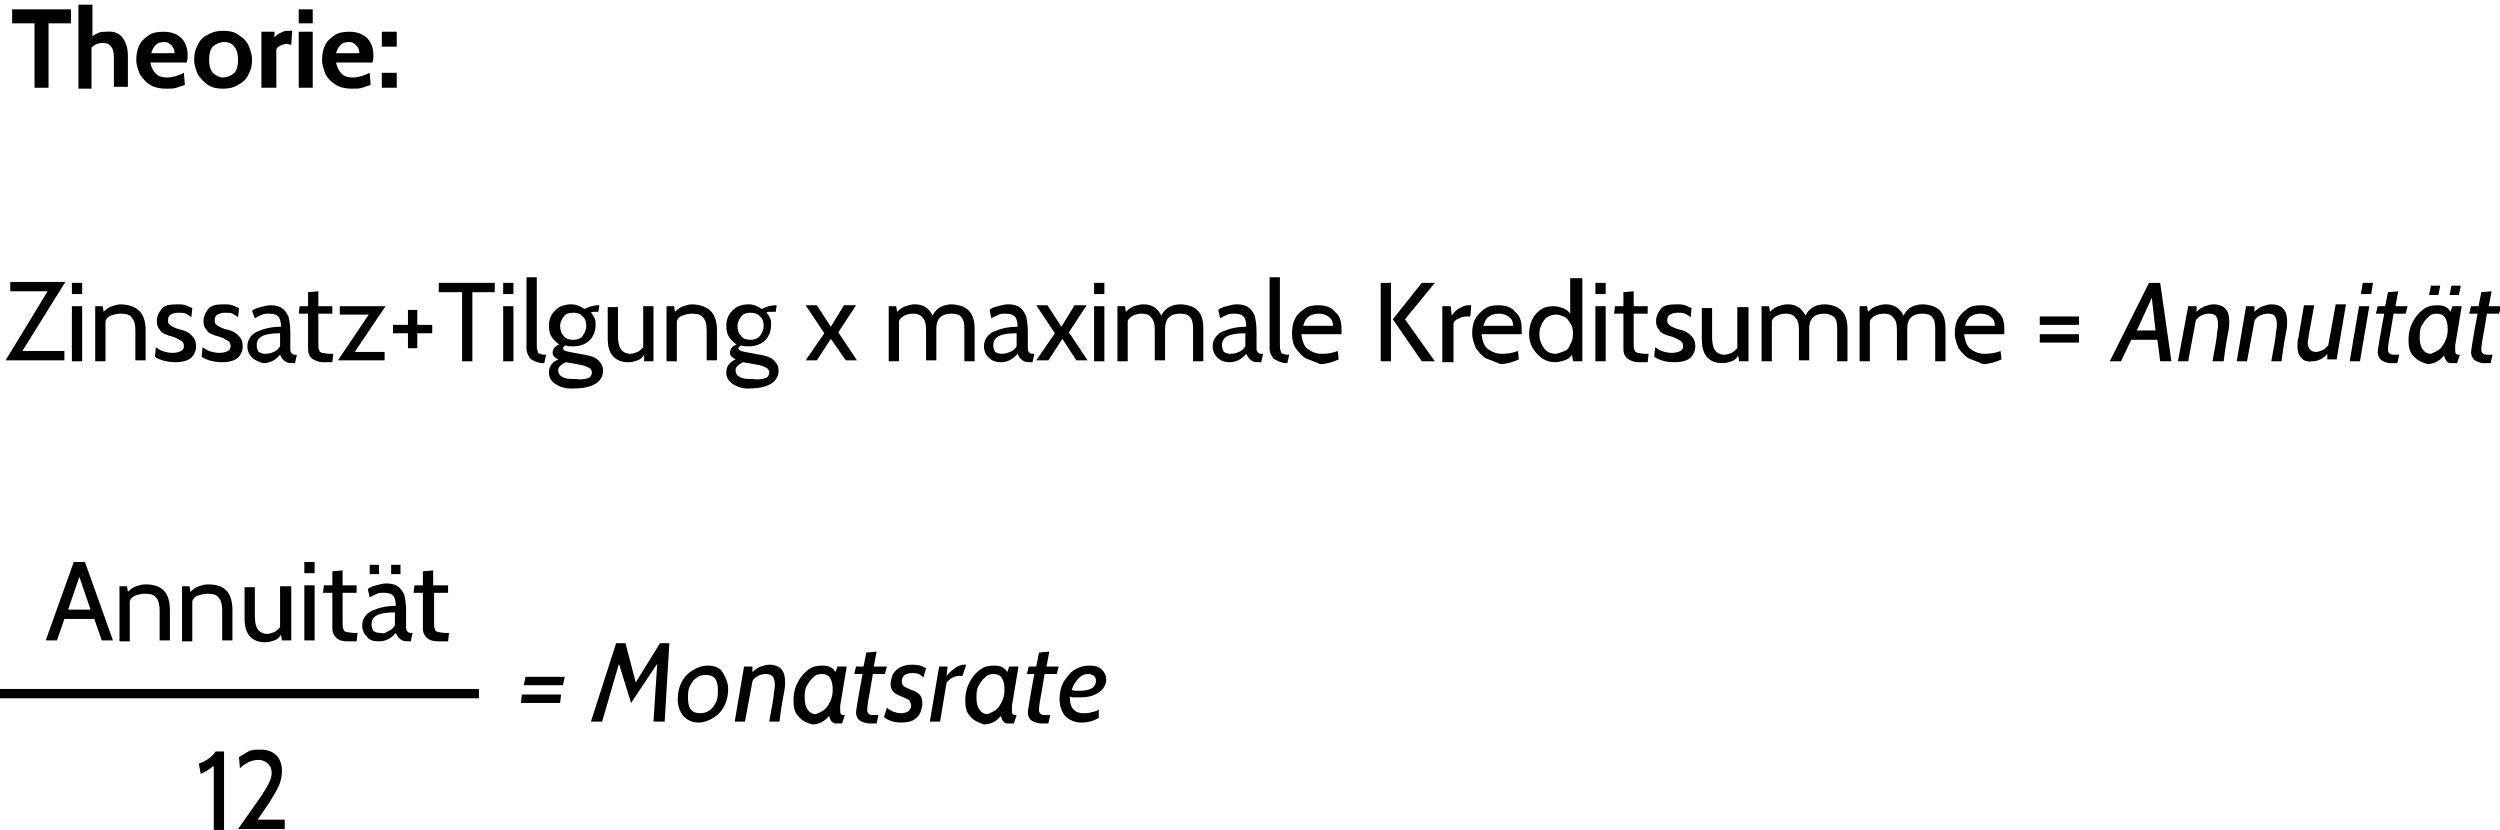 <?xml version="1.0" encoding="utf-8"?>
<!-- Generator: Adobe Illustrator 23.0.2, SVG Export Plug-In . SVG Version: 6.00 Build 0)  -->
<svg version="1.1" id="Ebene_1" xmlns="http://www.w3.org/2000/svg" xmlns:xlink="http://www.w3.org/1999/xlink" x="0px" y="0px"
	 viewBox="0 0 267.8 88.9" style="enable-background:new 0 0 267.8 88.9;" xml:space="preserve">
<style type="text/css">
	.st0{enable-background:new    ;}
	.st1{fill:none;stroke:#000000;stroke-miterlimit:10;}
</style>
<g class="st0">
	<path d="M2.4,37.6h4.5v1H0.6l4.5-7.4h-4v-1H7L2.4,37.6z"/>
	<path d="M7.7,30.3h1.1v1.2H7.7V30.3z M7.7,32.8h1.1v5.9H7.7V32.8z"/>
	<path d="M15.6,35.4v3.2h-1.1v-3.2c0-0.6-0.1-1.1-0.4-1.4c-0.2-0.3-0.6-0.4-1.2-0.4c-0.4,0-0.7,0.1-1,0.2s-0.5,0.3-0.6,0.6v4.3h-1.1
		v-5.9h0.8l0.1,0.6c0.3-0.3,0.6-0.5,0.9-0.6c0.3-0.1,0.6-0.2,1-0.2C14.8,32.7,15.6,33.6,15.6,35.4z"/>
	<path d="M17.4,38.6c-0.3-0.1-0.6-0.2-0.8-0.4l0.1-1c0.2,0.1,0.4,0.3,0.7,0.4s0.7,0.2,1.1,0.2c0.4,0,0.7-0.1,0.9-0.2
		c0.2-0.1,0.3-0.3,0.3-0.5c0-0.3-0.1-0.5-0.3-0.6c-0.2-0.1-0.5-0.3-0.8-0.4c-0.4-0.1-0.7-0.2-0.9-0.3c-0.3-0.1-0.5-0.3-0.6-0.5
		c-0.2-0.2-0.3-0.5-0.3-0.9c0-0.5,0.2-0.9,0.5-1.3s0.9-0.5,1.7-0.5c0.3,0,0.6,0,0.9,0.1c0.2,0.1,0.5,0.2,0.7,0.3l-0.1,1
		c-0.2-0.2-0.4-0.3-0.6-0.4s-0.5-0.1-0.8-0.1c-0.4,0-0.6,0.1-0.8,0.2c-0.2,0.1-0.3,0.3-0.3,0.6c0,0.2,0,0.3,0.1,0.4
		c0.1,0.1,0.2,0.2,0.4,0.3s0.4,0.2,0.8,0.3c0.5,0.1,0.9,0.3,1.2,0.6s0.5,0.6,0.5,1.2c0,0.5-0.2,0.9-0.5,1.2
		c-0.3,0.3-0.9,0.5-1.7,0.5C18.2,38.8,17.8,38.7,17.4,38.6z"/>
	<path d="M22.4,38.6c-0.3-0.1-0.6-0.2-0.8-0.4l0.1-1c0.2,0.1,0.4,0.3,0.7,0.4s0.7,0.2,1.1,0.2c0.4,0,0.7-0.1,0.9-0.2
		c0.2-0.1,0.3-0.3,0.3-0.5c0-0.3-0.1-0.5-0.3-0.6c-0.2-0.1-0.5-0.3-0.8-0.4c-0.4-0.1-0.7-0.2-0.9-0.3c-0.3-0.1-0.5-0.3-0.6-0.5
		c-0.2-0.2-0.3-0.5-0.3-0.9c0-0.5,0.2-0.9,0.5-1.3s0.9-0.5,1.7-0.5c0.3,0,0.6,0,0.9,0.1c0.2,0.1,0.5,0.2,0.7,0.3l-0.1,1
		c-0.2-0.2-0.4-0.3-0.6-0.4s-0.5-0.1-0.8-0.1c-0.4,0-0.6,0.1-0.8,0.2c-0.2,0.1-0.3,0.3-0.3,0.6c0,0.2,0,0.3,0.1,0.4
		c0.1,0.1,0.2,0.2,0.4,0.3s0.4,0.2,0.8,0.3c0.5,0.1,0.9,0.3,1.2,0.6s0.5,0.6,0.5,1.2c0,0.5-0.2,0.9-0.5,1.2
		c-0.3,0.3-0.9,0.5-1.7,0.5C23.2,38.8,22.8,38.7,22.4,38.6z"/>
	<path d="M27,38.3c-0.3-0.3-0.5-0.7-0.5-1.2c0-0.7,0.4-1.3,1.1-1.6c0.7-0.3,1.5-0.5,2.5-0.5c0-0.5-0.1-0.9-0.3-1.1
		c-0.2-0.2-0.5-0.3-1-0.3c-0.2,0-0.5,0-0.7,0.1s-0.5,0.2-0.8,0.4L27,33.3c0.2-0.2,0.5-0.3,0.9-0.4s0.7-0.2,1.1-0.2
		c0.5,0,0.9,0.1,1.2,0.3c0.3,0.2,0.5,0.5,0.7,0.9c0.1,0.4,0.2,1,0.2,1.7v1.2c0,0.3,0,0.6,0,0.7c0,0.2,0.1,0.3,0.2,0.4
		c0.1,0.1,0.2,0.1,0.4,0.1h0.1l-0.2,0.9h-0.1c-0.3,0-0.6,0-0.8-0.1c-0.2-0.1-0.3-0.2-0.4-0.3c-0.1-0.1-0.2-0.3-0.3-0.5
		c-0.5,0.6-1.1,0.9-1.8,0.9C27.8,38.8,27.3,38.6,27,38.3z M29.3,37.7c0.3-0.1,0.5-0.3,0.7-0.6v-1.4c-0.9,0-1.5,0.1-1.9,0.3
		c-0.4,0.2-0.6,0.5-0.6,1c0,0.3,0.1,0.5,0.2,0.7c0.2,0.1,0.4,0.2,0.7,0.2C28.8,37.9,29.1,37.8,29.3,37.7z"/>
	<path d="M33.4,38.4c-0.3-0.3-0.4-0.6-0.4-1v-3.8h-1l0.1-0.8h0.9v-1.5l1.1-0.1v1.6h1.5v0.8h-1.5v3.1c0,0.4,0,0.7,0.1,0.8
		c0,0.2,0.1,0.2,0.3,0.3c0.2,0,0.4,0.1,0.9,0.1h0.3l-0.1,0.9h-1C34.1,38.8,33.7,38.6,33.4,38.4z"/>
	<path d="M38,37.7h3.2v0.9h-5l3.3-4.9h-3.1v-0.9h4.9L38,37.7z"/>
	<path d="M43.7,35.7h-1.6v-0.9h1.6v-1.6h1v1.6h1.6v0.9h-1.6v1.6h-1V35.7z"/>
	<path d="M49.5,31.3H47v-1h6v1h-2.4v7.4h-1.1V31.3z"/>
	<path d="M53.9,30.3h1.1v1.2h-1.1V30.3z M53.9,32.8h1.1v5.9h-1.1V32.8z"/>
	<path d="M56.8,38.4c-0.2-0.3-0.4-0.6-0.4-1v-7.7h1.1v7.1c0,0.4,0,0.6,0.1,0.8c0,0.2,0.1,0.3,0.3,0.3c0.1,0.1,0.3,0.1,0.6,0.1
		l-0.2,0.9h-0.3C57.4,38.8,57,38.6,56.8,38.4z"/>
	<path d="M59.6,41.2c-0.5-0.3-0.8-0.7-0.8-1.3c0-0.6,0.3-1.1,1-1.4c-0.4-0.2-0.6-0.4-0.6-0.7c0-0.4,0.2-0.7,0.7-0.9
		c-0.3-0.2-0.6-0.5-0.8-0.8c-0.2-0.3-0.3-0.7-0.3-1.2s0.1-0.8,0.3-1.2c0.2-0.3,0.5-0.6,0.8-0.8c0.4-0.2,0.8-0.3,1.3-0.3
		c0.5,0,1,0.2,1.4,0.5c0.4-0.2,0.9-0.4,1.5-0.4h0.1l-0.1,0.7H64c-0.1,0-0.2,0-0.3,0c-0.1,0-0.3,0-0.4,0.1c0.2,0.2,0.3,0.4,0.4,0.6
		c0.1,0.2,0.1,0.5,0.1,0.7c0,0.4-0.1,0.9-0.3,1.2c-0.2,0.4-0.5,0.6-0.8,0.8c-0.4,0.2-0.8,0.3-1.3,0.3c-0.3,0-0.6,0-0.8-0.1
		c-0.2,0.1-0.3,0.2-0.3,0.3c0,0.2,0.2,0.3,0.7,0.4l1.6,0.3c0.7,0.1,1.2,0.3,1.5,0.6c0.3,0.3,0.5,0.6,0.5,1.1c0,0.6-0.3,1.1-0.8,1.4
		c-0.5,0.3-1.2,0.5-2.1,0.5C60.8,41.7,60.1,41.5,59.6,41.2z M63,40.5c0.3-0.1,0.4-0.4,0.4-0.6c0-0.2-0.1-0.4-0.3-0.5
		c-0.2-0.1-0.4-0.2-0.8-0.3l-1.7-0.3c-0.2,0.1-0.4,0.2-0.6,0.4s-0.2,0.3-0.2,0.5c0,0.3,0.2,0.6,0.5,0.7c0.3,0.2,0.8,0.2,1.4,0.2
		C62.3,40.7,62.7,40.6,63,40.5z M62.4,36c0.2-0.3,0.4-0.6,0.4-1.1c0-0.4-0.1-0.8-0.4-1c-0.2-0.3-0.6-0.4-1-0.4c-0.4,0-0.8,0.1-1,0.4
		c-0.2,0.3-0.4,0.6-0.4,1c0,0.4,0.1,0.8,0.4,1.1c0.2,0.3,0.6,0.4,1,0.4C61.8,36.4,62.2,36.3,62.4,36z"/>
	<path d="M70,32.8v5.9h-1L69,38c-0.2,0.3-0.4,0.5-0.7,0.6c-0.3,0.1-0.6,0.2-1,0.2c-0.7,0-1.2-0.2-1.6-0.6c-0.4-0.4-0.6-1.1-0.6-1.9
		v-3.4h1.1v3.1c0,0.6,0.1,1.1,0.3,1.4c0.2,0.3,0.6,0.5,1,0.5c0.3,0,0.5-0.1,0.8-0.2c0.2-0.1,0.4-0.3,0.6-0.5v-4.4H70z"/>
	<path d="M76.8,35.4v3.2h-1.1v-3.2c0-0.6-0.1-1.1-0.4-1.4c-0.2-0.3-0.6-0.4-1.2-0.4c-0.4,0-0.7,0.1-1,0.2s-0.5,0.3-0.6,0.6v4.3h-1.1
		v-5.9h0.8l0.1,0.6c0.3-0.3,0.6-0.5,0.9-0.6c0.3-0.1,0.6-0.2,1-0.2C76,32.7,76.8,33.6,76.8,35.4z"/>
	<path d="M78.6,41.2c-0.5-0.3-0.8-0.7-0.8-1.3c0-0.6,0.3-1.1,1-1.4c-0.4-0.2-0.6-0.4-0.6-0.7c0-0.4,0.2-0.7,0.7-0.9
		c-0.3-0.2-0.6-0.5-0.8-0.8c-0.2-0.3-0.3-0.7-0.3-1.2s0.1-0.8,0.3-1.2c0.2-0.3,0.5-0.6,0.8-0.8c0.4-0.2,0.8-0.3,1.3-0.3
		c0.5,0,1,0.2,1.4,0.5c0.4-0.2,0.9-0.4,1.5-0.4h0.1l-0.1,0.7h-0.3c-0.1,0-0.2,0-0.3,0c-0.1,0-0.3,0-0.4,0.1c0.2,0.2,0.3,0.4,0.4,0.6
		c0.1,0.2,0.1,0.5,0.1,0.7c0,0.4-0.1,0.9-0.3,1.2c-0.2,0.4-0.5,0.6-0.8,0.8c-0.4,0.2-0.8,0.3-1.3,0.3c-0.3,0-0.6,0-0.8-0.1
		c-0.2,0.1-0.3,0.2-0.3,0.3c0,0.2,0.2,0.3,0.7,0.4l1.6,0.3c0.7,0.1,1.2,0.3,1.5,0.6c0.3,0.3,0.5,0.6,0.5,1.1c0,0.6-0.3,1.1-0.8,1.4
		c-0.5,0.3-1.2,0.5-2.1,0.5C79.8,41.7,79.1,41.5,78.6,41.2z M82,40.5c0.3-0.1,0.4-0.4,0.4-0.6c0-0.2-0.1-0.4-0.3-0.5
		c-0.2-0.1-0.4-0.2-0.8-0.3l-1.7-0.3c-0.2,0.1-0.4,0.2-0.6,0.4s-0.2,0.3-0.2,0.5c0,0.3,0.2,0.6,0.5,0.7c0.3,0.2,0.8,0.2,1.4,0.2
		C81.2,40.7,81.7,40.6,82,40.5z M81.4,36c0.2-0.3,0.4-0.6,0.4-1.1c0-0.4-0.1-0.8-0.4-1c-0.2-0.3-0.6-0.4-1-0.4c-0.4,0-0.8,0.1-1,0.4
		c-0.2,0.3-0.4,0.6-0.4,1c0,0.4,0.1,0.8,0.4,1.1c0.2,0.3,0.6,0.4,1,0.4C80.8,36.4,81.1,36.3,81.4,36z"/>
	<path d="M88.3,35.7l-2-3h1.2l1.5,2.3l1.4-2.3h1.3l-1.9,2.9l2,3h-1.2L89,36.3l-1.5,2.3h-1.2L88.3,35.7z"/>
	<path d="M104.4,35.2v3.5h-1.1v-3.5c0-0.6-0.1-1-0.3-1.2c-0.2-0.3-0.6-0.4-1.1-0.4c-1,0-1.6,0.5-1.6,1.6v3.4h-1.1v-3.2
		c0-0.7-0.1-1.1-0.4-1.4c-0.2-0.3-0.6-0.4-1-0.4c-0.4,0-0.7,0.1-0.9,0.2s-0.5,0.3-0.6,0.6v4.3h-1.1v-5.9h0.8l0.1,0.6
		c0.3-0.3,0.6-0.5,0.9-0.6c0.3-0.1,0.6-0.2,1-0.2c0.9,0,1.5,0.4,1.9,1.2c0.4-0.8,1.1-1.2,2.1-1.2C103.6,32.7,104.4,33.5,104.4,35.2z
		"/>
	<path d="M105.9,38.3c-0.3-0.3-0.5-0.7-0.5-1.2c0-0.7,0.4-1.3,1.1-1.6c0.7-0.3,1.5-0.5,2.5-0.5c0-0.5-0.1-0.9-0.3-1.1
		c-0.2-0.2-0.5-0.3-1-0.3c-0.2,0-0.5,0-0.7,0.1s-0.5,0.2-0.8,0.4l-0.2-0.9c0.2-0.2,0.5-0.3,0.9-0.4s0.7-0.2,1.1-0.2
		c0.5,0,0.9,0.1,1.2,0.3c0.3,0.2,0.5,0.5,0.7,0.9c0.1,0.4,0.2,1,0.2,1.7v1.2c0,0.3,0,0.6,0,0.7c0,0.2,0.1,0.3,0.2,0.4
		c0.1,0.1,0.2,0.1,0.4,0.1h0.1l-0.2,0.9h-0.1c-0.3,0-0.6,0-0.8-0.1c-0.2-0.1-0.3-0.2-0.4-0.3c-0.1-0.1-0.2-0.3-0.3-0.5
		c-0.5,0.6-1.1,0.9-1.8,0.9C106.6,38.8,106.2,38.6,105.9,38.3z M108.2,37.7c0.3-0.1,0.5-0.3,0.7-0.6v-1.4c-0.9,0-1.5,0.1-1.9,0.3
		c-0.4,0.2-0.6,0.5-0.6,1c0,0.3,0.1,0.5,0.2,0.7c0.2,0.1,0.4,0.2,0.7,0.2C107.7,37.9,107.9,37.8,108.2,37.7z"/>
	<path d="M113,35.7l-2-3h1.2l1.5,2.3l1.4-2.3h1.3l-1.9,2.9l2,3h-1.2l-1.5-2.3l-1.5,2.3H111L113,35.7z"/>
	<path d="M117.2,30.3h1.1v1.2h-1.1V30.3z M117.2,32.8h1.1v5.9h-1.1V32.8z"/>
	<path d="M128.9,35.2v3.5h-1.1v-3.5c0-0.6-0.1-1-0.3-1.2c-0.2-0.3-0.6-0.4-1.1-0.4c-1,0-1.6,0.5-1.6,1.6v3.4h-1.1v-3.2
		c0-0.7-0.1-1.1-0.4-1.4c-0.2-0.3-0.6-0.4-1-0.4c-0.4,0-0.7,0.1-0.9,0.2s-0.5,0.3-0.6,0.6v4.3h-1.1v-5.9h0.8l0.1,0.6
		c0.3-0.3,0.6-0.5,0.9-0.6c0.3-0.1,0.6-0.2,1-0.2c0.9,0,1.5,0.4,1.9,1.2c0.4-0.8,1.1-1.2,2.1-1.2C128.2,32.7,128.9,33.5,128.9,35.2z
		"/>
	<path d="M130.4,38.3c-0.3-0.3-0.5-0.7-0.5-1.2c0-0.7,0.4-1.3,1.1-1.6c0.7-0.3,1.5-0.5,2.5-0.5c0-0.5-0.1-0.9-0.3-1.1
		c-0.2-0.2-0.5-0.3-1-0.3c-0.2,0-0.5,0-0.7,0.1s-0.5,0.2-0.8,0.4l-0.2-0.9c0.2-0.2,0.5-0.3,0.9-0.4s0.7-0.2,1.1-0.2
		c0.5,0,0.9,0.1,1.2,0.3c0.3,0.2,0.5,0.5,0.7,0.9c0.1,0.4,0.2,1,0.2,1.7v1.2c0,0.3,0,0.6,0,0.7c0,0.2,0.1,0.3,0.2,0.4
		c0.1,0.1,0.2,0.1,0.4,0.1h0.1l-0.2,0.9H135c-0.3,0-0.6,0-0.8-0.1c-0.2-0.1-0.3-0.2-0.4-0.3c-0.1-0.1-0.2-0.3-0.3-0.5
		c-0.5,0.6-1.1,0.9-1.8,0.9C131.1,38.8,130.7,38.6,130.4,38.3z M132.7,37.7c0.3-0.1,0.5-0.3,0.7-0.6v-1.4c-0.9,0-1.5,0.1-1.9,0.3
		c-0.4,0.2-0.6,0.5-0.6,1c0,0.3,0.1,0.5,0.2,0.7c0.2,0.1,0.4,0.2,0.7,0.2C132.2,37.9,132.5,37.8,132.7,37.7z"/>
	<path d="M136.4,38.4c-0.2-0.3-0.4-0.6-0.4-1v-7.7h1.1v7.1c0,0.4,0,0.6,0.1,0.8c0,0.2,0.1,0.3,0.3,0.3c0.1,0.1,0.3,0.1,0.6,0.1
		l-0.2,0.9h-0.3C137.1,38.8,136.7,38.6,136.4,38.4z"/>
	<path d="M139.9,38.4c-0.5-0.3-0.8-0.7-1.1-1.1s-0.4-1-0.4-1.6c0-0.6,0.1-1.1,0.3-1.5c0.2-0.5,0.6-0.8,1-1.1
		c0.4-0.3,0.9-0.4,1.5-0.4c0.8,0,1.4,0.2,1.8,0.7c0.5,0.4,0.7,1,0.7,1.8c0,0.2,0,0.4,0,0.6h-4.3c0.1,0.8,0.3,1.3,0.7,1.6
		c0.4,0.3,0.9,0.5,1.5,0.5s1.2-0.1,1.7-0.3l0.1,0.9c-0.7,0.3-1.3,0.5-2,0.5C141,38.8,140.4,38.6,139.9,38.4z M142.8,35
		c0-0.4-0.1-0.8-0.4-1c-0.2-0.2-0.6-0.4-1.1-0.4c-0.5,0-0.8,0.1-1.1,0.3c-0.3,0.2-0.5,0.6-0.6,1H142.8z"/>
	<path d="M147.9,30.3h1.1v8.4h-1.1V30.3z M149.2,34.2l3.1-3.9h1.4l-3.2,3.9l3.2,4.5h-1.4L149.2,34.2z"/>
	<path d="M154.5,32.8h0.9l0.1,1c0.3-0.4,0.6-0.7,0.9-0.8c0.3-0.2,0.6-0.3,0.9-0.3c0.1,0,0.2,0,0.3,0l-0.1,1.2c-0.1,0-0.2,0-0.4,0
		c-0.3,0-0.6,0.1-0.8,0.2c-0.3,0.1-0.5,0.3-0.6,0.5v4.2h-1.2V32.8z"/>
	<path d="M159.2,38.4c-0.5-0.3-0.8-0.7-1.1-1.1c-0.2-0.5-0.4-1-0.4-1.6c0-0.6,0.1-1.1,0.3-1.5s0.6-0.8,1-1.1
		c0.4-0.3,0.9-0.4,1.5-0.4c0.8,0,1.4,0.2,1.8,0.7c0.5,0.4,0.7,1,0.7,1.8c0,0.2,0,0.4,0,0.6h-4.3c0.1,0.8,0.3,1.3,0.7,1.6
		c0.4,0.3,0.9,0.5,1.5,0.5c0.6,0,1.2-0.1,1.7-0.3l0.1,0.9c-0.7,0.3-1.3,0.5-2,0.5C160.3,38.8,159.7,38.6,159.2,38.4z M162.1,35
		c0-0.4-0.1-0.8-0.4-1c-0.2-0.2-0.6-0.4-1.1-0.4c-0.5,0-0.8,0.1-1.1,0.3c-0.3,0.2-0.5,0.6-0.6,1H162.1z"/>
	<path d="M169.5,29.7v9h-1l-0.1-0.7c-0.2,0.3-0.5,0.5-0.8,0.6c-0.3,0.1-0.7,0.2-1,0.2c-0.5,0-0.9-0.1-1.4-0.4
		c-0.4-0.3-0.7-0.6-1-1.1s-0.4-1-0.4-1.5c0-0.5,0.1-1.1,0.3-1.5c0.2-0.5,0.5-0.8,0.9-1.1s0.9-0.4,1.4-0.4c0.4,0,0.7,0.1,1,0.2
		s0.6,0.3,0.8,0.6v-3.8H169.5z M167.6,37.6c0.3-0.1,0.5-0.4,0.6-0.7c0.2-0.3,0.3-0.7,0.3-1.2c0-0.4-0.1-0.8-0.3-1.1
		c-0.2-0.3-0.4-0.6-0.7-0.7s-0.5-0.2-0.8-0.2c-0.5,0-1,0.2-1.3,0.6c-0.3,0.4-0.5,0.9-0.5,1.5c0,0.6,0.2,1.1,0.5,1.5
		c0.3,0.4,0.7,0.6,1.3,0.6C167.1,37.8,167.3,37.7,167.6,37.6z"/>
	<path d="M170.9,30.3h1.1v1.2h-1.1V30.3z M170.9,32.8h1.1v5.9h-1.1V32.8z"/>
	<path d="M174.3,38.4c-0.3-0.3-0.4-0.6-0.4-1v-3.8h-1l0.1-0.8h0.9v-1.5l1.1-0.1v1.6h1.5v0.8H175v3.1c0,0.4,0,0.7,0.1,0.8
		c0,0.2,0.2,0.2,0.3,0.3c0.2,0,0.4,0.1,0.9,0.1h0.3l-0.1,0.9h-1C175,38.8,174.6,38.6,174.3,38.4z"/>
	<path d="M178,38.6c-0.3-0.1-0.6-0.2-0.8-0.4l0.1-1c0.2,0.1,0.4,0.3,0.7,0.4s0.7,0.2,1.1,0.2c0.4,0,0.7-0.1,0.9-0.2
		c0.2-0.1,0.3-0.3,0.3-0.5c0-0.3-0.1-0.5-0.3-0.6c-0.2-0.1-0.5-0.3-0.8-0.4c-0.4-0.1-0.7-0.2-0.9-0.3c-0.3-0.1-0.5-0.3-0.6-0.5
		c-0.2-0.2-0.3-0.5-0.3-0.9c0-0.5,0.2-0.9,0.5-1.3s0.9-0.5,1.7-0.5c0.3,0,0.6,0,0.9,0.1c0.2,0.1,0.5,0.2,0.7,0.3l-0.1,1
		c-0.2-0.2-0.4-0.3-0.6-0.4s-0.5-0.1-0.8-0.1c-0.4,0-0.6,0.1-0.8,0.2c-0.2,0.1-0.3,0.3-0.3,0.6c0,0.2,0,0.3,0.1,0.4
		c0.1,0.1,0.2,0.2,0.4,0.3s0.4,0.2,0.8,0.3c0.5,0.1,0.9,0.3,1.2,0.6s0.5,0.6,0.5,1.2c0,0.5-0.2,0.9-0.5,1.2
		c-0.3,0.3-0.9,0.5-1.7,0.5C178.7,38.8,178.3,38.7,178,38.6z"/>
	<path d="M187.3,32.8v5.9h-1l-0.1-0.6c-0.2,0.3-0.4,0.5-0.7,0.6c-0.3,0.1-0.6,0.2-1,0.2c-0.7,0-1.2-0.2-1.6-0.6
		c-0.4-0.4-0.6-1.1-0.6-1.9v-3.4h1.1v3.1c0,0.6,0.1,1.1,0.3,1.4c0.2,0.3,0.6,0.5,1,0.5c0.3,0,0.5-0.1,0.8-0.2
		c0.2-0.1,0.4-0.3,0.6-0.5v-4.4H187.3z"/>
	<path d="M197.9,35.2v3.5h-1.1v-3.5c0-0.6-0.1-1-0.3-1.2s-0.6-0.4-1.1-0.4c-1,0-1.6,0.5-1.6,1.6v3.4h-1.1v-3.2
		c0-0.7-0.1-1.1-0.4-1.4c-0.2-0.3-0.6-0.4-1-0.4c-0.4,0-0.7,0.1-0.9,0.2c-0.3,0.1-0.5,0.3-0.6,0.6v4.3h-1.1v-5.9h0.8l0.1,0.6
		c0.3-0.3,0.6-0.5,0.9-0.6c0.3-0.1,0.6-0.2,1-0.2c0.9,0,1.5,0.4,1.9,1.2c0.4-0.8,1.1-1.2,2.1-1.2C197.1,32.7,197.9,33.5,197.9,35.2z
		"/>
	<path d="M208.4,35.2v3.5h-1.1v-3.5c0-0.6-0.1-1-0.3-1.2c-0.2-0.3-0.6-0.4-1.1-0.4c-1,0-1.6,0.5-1.6,1.6v3.4h-1.1v-3.2
		c0-0.7-0.1-1.1-0.4-1.4c-0.2-0.3-0.6-0.4-1-0.4c-0.4,0-0.7,0.1-0.9,0.2s-0.5,0.3-0.6,0.6v4.3h-1.1v-5.9h0.8l0.1,0.6
		c0.3-0.3,0.6-0.5,0.9-0.6c0.3-0.1,0.6-0.2,1-0.2c0.9,0,1.5,0.4,1.9,1.2c0.4-0.8,1.1-1.2,2.1-1.2C207.7,32.7,208.4,33.5,208.4,35.2z
		"/>
	<path d="M210.9,38.4c-0.5-0.3-0.8-0.7-1.1-1.1c-0.2-0.5-0.4-1-0.4-1.6c0-0.6,0.1-1.1,0.3-1.5s0.6-0.8,1-1.1
		c0.4-0.3,0.9-0.4,1.5-0.4c0.8,0,1.4,0.2,1.8,0.7c0.5,0.4,0.7,1,0.7,1.8c0,0.2,0,0.4,0,0.6h-4.3c0.1,0.8,0.3,1.3,0.7,1.6
		c0.4,0.3,0.9,0.5,1.5,0.5c0.6,0,1.2-0.1,1.7-0.3l0.1,0.9c-0.7,0.3-1.3,0.5-2,0.5C212,38.8,211.4,38.6,210.9,38.4z M213.7,35
		c0-0.4-0.1-0.8-0.4-1c-0.2-0.2-0.6-0.4-1.1-0.4c-0.5,0-0.8,0.1-1.1,0.3c-0.3,0.2-0.5,0.6-0.6,1H213.7z"/>
	<path d="M218.5,33.9h4.2v0.9h-4.2V33.9z M218.5,35.8h4.2v0.9h-4.2V35.8z"/>
</g>
<g class="st0">
	<path d="M230.2,30.3h1.2l1.2,8.4h-1.2l-0.3-2.3h-2.8l-1.1,2.3H226L230.2,30.3z M230.9,35.4l-0.4-3.5l-1.6,3.5H230.9z"/>
	<path d="M234.4,32.8h0.9l0,0.6c0.3-0.3,0.6-0.5,0.9-0.6c0.3-0.1,0.6-0.2,0.9-0.2c0.6,0,1.1,0.2,1.3,0.5c0.3,0.3,0.4,0.8,0.4,1.4
		c0,0.2,0,0.5-0.1,1c-0.1,0.5-0.3,1.5-0.5,3.2H237c0.3-1.6,0.5-2.7,0.5-3.1c0.1-0.5,0.1-0.7,0.1-0.9c0-0.4-0.1-0.6-0.2-0.8
		s-0.4-0.3-0.8-0.3c-0.3,0-0.6,0.1-0.8,0.2s-0.5,0.3-0.6,0.6l-0.8,4.3h-1.1L234.4,32.8z"/>
	<path d="M240.6,32.8h0.9l0,0.6c0.3-0.3,0.6-0.5,0.9-0.6c0.3-0.1,0.6-0.2,0.9-0.2c0.6,0,1.1,0.2,1.3,0.5c0.3,0.3,0.4,0.8,0.4,1.4
		c0,0.2,0,0.5-0.1,1c-0.1,0.5-0.3,1.5-0.5,3.2h-1.1c0.3-1.6,0.5-2.7,0.5-3.1c0.1-0.5,0.1-0.7,0.1-0.9c0-0.4-0.1-0.6-0.2-0.8
		s-0.4-0.3-0.8-0.3c-0.3,0-0.6,0.1-0.8,0.2s-0.5,0.3-0.6,0.6l-0.8,4.3h-1.1L240.6,32.8z"/>
	<path d="M246.5,38.3c-0.3-0.3-0.4-0.7-0.4-1.3c0-0.2,0-0.5,0.1-0.8l0.6-3.5h1.1l-0.6,3.3c0,0.3-0.1,0.5-0.1,0.6
		c0,0.7,0.3,1.1,0.9,1.1c0.2,0,0.5-0.1,0.7-0.2s0.4-0.3,0.6-0.5l0.8-4.4h1.1l-1,5.9h-1l0-0.6c-0.4,0.5-1,0.8-1.6,0.8
		C247.1,38.8,246.7,38.6,246.5,38.3z"/>
	<path d="M252.7,32.8h1.1l-1,5.9h-1.1L252.7,32.8z M253.1,30.3h1.1l-0.2,1.2h-1.1L253.1,30.3z"/>
	<path d="M255,38.5c-0.2-0.2-0.3-0.5-0.3-0.8c0-0.1,0.2-1.5,0.7-4.1h-0.9l0.2-0.8h0.8l0.3-1.5l1.1-0.1l-0.3,1.6h1.3l-0.2,0.8h-1.3
		c-0.2,1.3-0.4,2.3-0.5,2.9c-0.1,0.6-0.1,0.9-0.1,1c0,0.2,0.1,0.3,0.2,0.4c0.1,0.1,0.4,0.1,0.7,0.1h0.3l-0.2,0.9h-0.9
		C255.5,38.8,255.2,38.7,255,38.5z"/>
	<path d="M258.5,38.1c-0.4-0.4-0.5-1-0.5-1.7c0-0.6,0.1-1.2,0.4-1.8c0.3-0.6,0.6-1,1.1-1.4c0.5-0.4,1-0.5,1.6-0.5
		c0.7,0,1.1,0.2,1.4,0.7l0.2-0.6h1l-0.7,4.2c0,0.2,0,0.3,0,0.5c0,0.2,0,0.3,0.1,0.4c0.1,0.1,0.2,0.1,0.4,0.1l-0.3,0.9
		c-0.3,0-0.5,0-0.7,0c-0.2,0-0.3-0.1-0.4-0.2s-0.2-0.3-0.3-0.6c-0.5,0.6-1.1,0.9-1.8,0.9C259.4,38.8,258.9,38.6,258.5,38.1z
		 M261.2,37.5c0.3-0.2,0.5-0.5,0.7-0.9s0.3-0.8,0.3-1.3c0-0.6-0.1-1-0.3-1.3c-0.2-0.3-0.5-0.4-0.9-0.4c-0.3,0-0.7,0.1-0.9,0.4
		c-0.3,0.2-0.5,0.6-0.7,0.9c-0.2,0.4-0.2,0.8-0.2,1.3c0,0.5,0.1,0.9,0.3,1.2s0.5,0.5,0.9,0.5C260.6,37.8,260.9,37.7,261.2,37.5z
		 M260.4,30.6h1l-0.2,1h-1L260.4,30.6z M262.6,30.6h1l-0.2,1h-1L262.6,30.6z"/>
	<path d="M265,38.5c-0.2-0.2-0.3-0.5-0.3-0.8c0-0.1,0.2-1.5,0.7-4.1h-0.9l0.2-0.8h0.8l0.3-1.5l1.1-0.1l-0.3,1.6h1.3l-0.2,0.8h-1.3
		c-0.2,1.3-0.4,2.3-0.5,2.9c-0.1,0.6-0.1,0.9-0.1,1c0,0.2,0.1,0.3,0.2,0.4c0.1,0.1,0.4,0.1,0.7,0.1h0.3l-0.2,0.9h-0.9
		C265.5,38.8,265.2,38.7,265,38.5z"/>
</g>
<g class="st0">
	<path d="M22.8,82.1c-0.3,0.2-0.5,0.4-0.7,0.5c-0.2,0.1-0.4,0.2-0.6,0.3l-0.2-1.1c0.3-0.1,0.7-0.3,1-0.5c0.3-0.2,0.6-0.5,0.8-0.8H24
		v8.4h-1.1V82.1z"/>
	<path d="M27.9,85.4c0.4-0.6,0.7-1.1,0.9-1.5c0.2-0.4,0.3-0.8,0.3-1.1c0-0.4-0.1-0.7-0.4-1c-0.2-0.2-0.6-0.4-1-0.4
		c-0.7,0-1.4,0.3-2,0.9l-0.1-1.2c0.3-0.2,0.7-0.4,1-0.6c0.4-0.2,0.8-0.2,1.3-0.2c0.7,0,1.3,0.2,1.7,0.6c0.4,0.4,0.6,1,0.6,1.7
		c0,0.5-0.1,1-0.3,1.5c-0.2,0.5-0.6,1.1-1,1.8l-1.3,1.9h2.9v1h-5L27.9,85.4z"/>
</g>
<g class="st0">
	<path d="M55.9,74.4h4.2L60,75.3h-4.2L55.9,74.4z M56.3,72.5h4.2l-0.2,0.9h-4.2L56.3,72.5z"/>
	<path d="M66,68.9h1l1.1,4.2l2.6-4.2h1l-0.5,8.4h-1.2l0.4-6.2l-2.8,4.2l-1.3-4.2l-1.8,6.2h-1.2L66,68.9z"/>
	<path d="M73.2,76.7c-0.4-0.5-0.6-1.1-0.6-1.8c0-0.6,0.1-1.2,0.4-1.8c0.3-0.6,0.7-1,1.2-1.3c0.5-0.3,1-0.5,1.6-0.5
		c0.7,0,1.3,0.2,1.6,0.7s0.6,1.1,0.6,1.8c0,0.6-0.1,1.2-0.4,1.8c-0.3,0.6-0.7,1-1.2,1.3c-0.5,0.3-1,0.5-1.6,0.5
		C74.1,77.4,73.6,77.1,73.2,76.7z M76,76.1c0.3-0.2,0.5-0.5,0.7-0.9c0.2-0.4,0.2-0.8,0.2-1.3c0-1.1-0.4-1.6-1.3-1.6
		c-0.4,0-0.7,0.1-1,0.3c-0.3,0.2-0.5,0.5-0.7,0.9c-0.2,0.4-0.2,0.8-0.2,1.3c0,1.1,0.4,1.6,1.3,1.6C75.4,76.4,75.7,76.3,76,76.1z"/>
	<path d="M79.7,71.4h0.9l0,0.6c0.3-0.3,0.6-0.5,0.9-0.6c0.3-0.1,0.6-0.2,0.9-0.2c0.6,0,1.1,0.2,1.3,0.5c0.3,0.3,0.4,0.8,0.4,1.4
		c0,0.2,0,0.5-0.1,1c-0.1,0.5-0.3,1.5-0.5,3.2h-1.1c0.3-1.6,0.5-2.7,0.5-3.1c0.1-0.5,0.1-0.7,0.1-0.9c0-0.4-0.1-0.6-0.2-0.8
		s-0.4-0.3-0.8-0.3c-0.3,0-0.6,0.1-0.8,0.2s-0.5,0.3-0.6,0.6l-0.8,4.3h-1.1L79.7,71.4z"/>
	<path d="M85.5,76.7c-0.4-0.4-0.5-1-0.5-1.7c0-0.6,0.1-1.2,0.4-1.8s0.6-1,1.1-1.4s1-0.5,1.6-0.5c0.7,0,1.1,0.2,1.4,0.7l0.2-0.6h1
		l-0.7,4.2c0,0.2,0,0.3,0,0.5c0,0.2,0,0.3,0.1,0.4c0.1,0.1,0.2,0.1,0.4,0.1l-0.3,0.9c-0.3,0-0.5,0-0.7,0c-0.2,0-0.3-0.1-0.4-0.2
		s-0.2-0.3-0.3-0.6c-0.5,0.6-1.1,0.9-1.8,0.9C86.3,77.4,85.9,77.2,85.5,76.7z M88.2,76.1c0.3-0.2,0.5-0.5,0.7-0.9
		c0.2-0.4,0.3-0.8,0.3-1.3c0-0.6-0.1-1-0.3-1.3c-0.2-0.3-0.5-0.4-0.9-0.4c-0.3,0-0.7,0.1-0.9,0.4c-0.3,0.2-0.5,0.6-0.7,0.9
		c-0.2,0.4-0.2,0.8-0.2,1.3c0,0.5,0.1,0.9,0.3,1.2c0.2,0.3,0.5,0.5,0.9,0.5C87.6,76.4,87.9,76.3,88.2,76.1z"/>
	<path d="M92,77.1c-0.2-0.2-0.3-0.5-0.3-0.8c0-0.1,0.2-1.5,0.7-4.1h-0.9l0.2-0.8h0.8l0.3-1.5l1.1-0.1l-0.3,1.6H95l-0.2,0.8h-1.3
		c-0.2,1.3-0.4,2.3-0.5,2.9c-0.1,0.6-0.1,0.9-0.1,1c0,0.2,0.1,0.3,0.2,0.4c0.1,0.1,0.4,0.1,0.7,0.1h0.3l-0.2,0.9h-0.9
		C92.5,77.4,92.2,77.3,92,77.1z"/>
	<path d="M95.4,77.2c-0.3-0.1-0.5-0.2-0.7-0.4l0.3-1c0.2,0.2,0.4,0.3,0.6,0.4c0.3,0.1,0.6,0.2,0.9,0.2c0.4,0,0.6-0.1,0.8-0.2
		c0.2-0.2,0.3-0.4,0.3-0.6c0-0.2-0.1-0.4-0.2-0.6c-0.2-0.1-0.4-0.2-0.6-0.3c-0.3-0.1-0.5-0.2-0.7-0.3s-0.3-0.2-0.5-0.4
		c-0.1-0.2-0.2-0.4-0.2-0.7c0-0.3,0.1-0.6,0.2-1c0.2-0.3,0.4-0.6,0.8-0.8s0.8-0.3,1.3-0.3c0.6,0,1.1,0.1,1.5,0.4l-0.3,1
		c-0.1-0.2-0.3-0.3-0.5-0.4s-0.5-0.1-0.7-0.1c-0.3,0-0.6,0.1-0.8,0.2c-0.2,0.2-0.3,0.4-0.3,0.7c0,0.2,0.1,0.4,0.2,0.5
		c0.1,0.1,0.4,0.2,0.8,0.4c0.4,0.1,0.7,0.3,0.9,0.5s0.3,0.5,0.3,1c0,0.3-0.1,0.6-0.2,0.9c-0.1,0.3-0.4,0.6-0.7,0.8s-0.8,0.3-1.4,0.3
		C96,77.4,95.6,77.3,95.4,77.2z"/>
	<path d="M100.6,71.4h0.9l-0.1,1c0.3-0.4,0.7-0.7,1-0.9c0.3-0.2,0.6-0.3,0.9-0.3h0.2l-0.4,1.2h-0.4c-0.2,0-0.5,0.1-0.7,0.2
		s-0.4,0.3-0.6,0.5l-0.7,4.2h-1.1L100.6,71.4z"/>
	<path d="M103.9,76.7c-0.4-0.4-0.5-1-0.5-1.7c0-0.6,0.1-1.2,0.4-1.8s0.6-1,1.1-1.4s1-0.5,1.6-0.5c0.7,0,1.1,0.2,1.4,0.7l0.2-0.6h1
		l-0.7,4.2c0,0.2,0,0.3,0,0.5c0,0.2,0,0.3,0.1,0.4c0.1,0.1,0.2,0.1,0.4,0.1l-0.3,0.9c-0.3,0-0.5,0-0.7,0c-0.2,0-0.3-0.1-0.4-0.2
		s-0.2-0.3-0.3-0.6c-0.5,0.6-1.1,0.9-1.8,0.9C104.8,77.4,104.3,77.2,103.9,76.7z M106.6,76.1c0.3-0.2,0.5-0.5,0.7-0.9
		c0.2-0.4,0.3-0.8,0.3-1.3c0-0.6-0.1-1-0.3-1.3c-0.2-0.3-0.5-0.4-0.9-0.4c-0.3,0-0.7,0.1-0.9,0.4c-0.3,0.2-0.5,0.6-0.7,0.9
		c-0.2,0.4-0.2,0.8-0.2,1.3c0,0.5,0.1,0.9,0.3,1.2c0.2,0.3,0.5,0.5,0.9,0.5C106,76.4,106.3,76.3,106.6,76.1z"/>
	<path d="M110.4,77.1c-0.2-0.2-0.3-0.5-0.3-0.8c0-0.1,0.2-1.5,0.7-4.1H110l0.2-0.8h0.8l0.3-1.5l1.1-0.1l-0.3,1.6h1.3l-0.2,0.8h-1.3
		c-0.2,1.3-0.4,2.3-0.5,2.9c-0.1,0.6-0.1,0.9-0.1,1c0,0.2,0.1,0.3,0.2,0.4c0.1,0.1,0.4,0.1,0.7,0.1h0.3l-0.2,0.9h-0.9
		C110.9,77.4,110.6,77.3,110.4,77.1z"/>
	<path d="M114.1,76.7c-0.4-0.5-0.6-1.1-0.6-1.8c0-0.6,0.1-1.2,0.4-1.8c0.3-0.5,0.7-1,1.1-1.3c0.5-0.3,1-0.5,1.7-0.5
		c0.6,0,1,0.1,1.3,0.4c0.3,0.3,0.5,0.6,0.5,1.1c0,0.3-0.1,0.6-0.3,0.9c-0.2,0.3-0.5,0.5-0.9,0.7c-0.4,0.2-0.9,0.3-1.6,0.3
		c-0.2,0-0.4,0-0.6,0c-0.2,0-0.4,0-0.5-0.1c0,0.7,0.1,1.1,0.4,1.4c0.3,0.3,0.6,0.4,1.1,0.4c0.2,0,0.5,0,0.8-0.1
		c0.3-0.1,0.6-0.1,0.8-0.3l0,0.9c-0.5,0.3-1.1,0.5-1.9,0.5C115.1,77.4,114.5,77.1,114.1,76.7z M117,73.7c0.3-0.2,0.4-0.5,0.4-0.8
		c0-0.2-0.1-0.4-0.2-0.5c-0.2-0.1-0.4-0.2-0.6-0.2c-0.4,0-0.7,0.1-1,0.4s-0.6,0.7-0.8,1.3c0.2,0.1,0.5,0.1,0.8,0.1
		C116.2,74,116.7,73.9,117,73.7z"/>
</g>
<g class="st0">
	<path d="M3.7,2.5H1.3V1h6.3v1.5H5.2v6.9H3.7V2.5z"/>
	<path d="M13.1,4c0.4,0.5,0.6,1.2,0.6,2v3.3h-1.5V6.2c0-0.6-0.1-1-0.3-1.2c-0.2-0.3-0.5-0.4-0.9-0.4c-0.5,0-0.9,0.2-1.2,0.5v4.4H8.4
		v-9h1.5v3.4c0.2-0.2,0.5-0.3,0.7-0.4s0.5-0.1,0.8-0.1C12.2,3.3,12.8,3.6,13.1,4z"/>
	<path d="M16.1,9.1C15.6,8.8,15.3,8.4,15,8c-0.2-0.5-0.4-1-0.4-1.6c0-0.6,0.1-1.1,0.3-1.5c0.2-0.5,0.6-0.8,1-1.1
		c0.4-0.3,1-0.4,1.6-0.4c0.6,0,1,0.1,1.4,0.3c0.4,0.2,0.7,0.5,0.9,0.9c0.2,0.4,0.3,0.8,0.3,1.3c0,0.2,0,0.5-0.1,0.8h-3.9
		c0.1,0.5,0.3,0.9,0.6,1.2c0.3,0.3,0.7,0.4,1.2,0.4c0.6,0,1.2-0.2,1.8-0.5l0.1,1.3c-0.3,0.1-0.6,0.2-0.9,0.3
		c-0.3,0.1-0.7,0.1-1.1,0.1C17.2,9.5,16.6,9.4,16.1,9.1z M18.7,5.7c0-0.3-0.1-0.6-0.3-0.8c-0.2-0.2-0.4-0.4-0.8-0.4
		c-0.4,0-0.7,0.1-0.9,0.3s-0.4,0.5-0.5,0.9H18.7z"/>
	<path d="M22.3,9.1c-0.5-0.3-0.8-0.7-1.1-1.1c-0.2-0.5-0.4-1-0.4-1.6c0-0.6,0.1-1.1,0.4-1.6c0.2-0.5,0.6-0.9,1.1-1.1
		c0.5-0.3,1-0.4,1.6-0.4s1.2,0.1,1.6,0.4C26,4,26.4,4.4,26.6,4.8c0.2,0.5,0.4,1,0.4,1.6C27,7,26.9,7.5,26.6,8
		c-0.2,0.5-0.6,0.8-1.1,1.1s-1,0.4-1.6,0.4S22.7,9.4,22.3,9.1z M25.1,7.8c0.3-0.3,0.4-0.8,0.4-1.4c0-0.6-0.1-1-0.4-1.4
		s-0.7-0.5-1.1-0.5S23.1,4.7,22.8,5s-0.4,0.8-0.4,1.4c0,0.6,0.1,1,0.4,1.4c0.3,0.3,0.7,0.5,1.1,0.5S24.8,8.1,25.1,7.8z"/>
	<path d="M28,3.4h1.4l0,0.6c0.2-0.2,0.4-0.4,0.7-0.5c0.3-0.2,0.6-0.2,0.9-0.2c0.1,0,0.2,0,0.3,0l-0.1,1.5c-0.2,0-0.3-0.1-0.5-0.1
		c-0.2,0-0.5,0.1-0.7,0.2c-0.2,0.1-0.4,0.3-0.4,0.4v4.1H28V3.4z"/>
	<path d="M32,1h1.5v1.5H32V1z M32,3.4h1.5v6H32V3.4z"/>
	<path d="M36,9.1c-0.5-0.3-0.9-0.7-1.1-1.1c-0.2-0.5-0.4-1-0.4-1.6c0-0.6,0.1-1.1,0.3-1.5c0.2-0.5,0.6-0.8,1-1.1
		c0.4-0.3,1-0.4,1.6-0.4c0.6,0,1,0.1,1.4,0.3c0.4,0.2,0.7,0.5,0.9,0.9C39.9,5,40,5.4,40,5.9c0,0.2,0,0.5-0.1,0.8h-3.9
		c0.1,0.5,0.3,0.9,0.6,1.2c0.3,0.3,0.7,0.4,1.2,0.4c0.6,0,1.2-0.2,1.8-0.5l0.1,1.3c-0.3,0.1-0.6,0.2-0.9,0.3
		c-0.3,0.1-0.7,0.1-1.1,0.1C37.1,9.5,36.5,9.4,36,9.1z M38.5,5.7c0-0.3-0.1-0.6-0.3-0.8c-0.2-0.2-0.4-0.4-0.8-0.4
		c-0.4,0-0.7,0.1-0.9,0.3s-0.4,0.5-0.5,0.9H38.5z"/>
	<path d="M40.9,3.4h1.6V5h-1.6V3.4z M40.9,7.8h1.6v1.6h-1.6V7.8z"/>
</g>
<line class="st1" x1="0" y1="74.3" x2="51.3" y2="74.3"/>
<g class="st0">
	<path d="M10.1,66.3H6.9l-0.8,2.3H4.9l3-8.4h1.2l3,8.4h-1.2L10.1,66.3z M9.7,65.3l-1.2-3.5l-1.2,3.5H9.7z"/>
	<path d="M18.2,65.4v3.2h-1.1v-3.2c0-0.6-0.1-1.1-0.4-1.4c-0.2-0.3-0.6-0.4-1.2-0.4c-0.4,0-0.7,0.1-1,0.2s-0.5,0.3-0.6,0.6v4.3h-1.1
		v-5.9h0.8l0.1,0.6c0.3-0.3,0.6-0.5,0.9-0.6c0.3-0.1,0.6-0.2,1-0.2C17.4,62.6,18.2,63.5,18.2,65.4z"/>
	<path d="M24.9,65.4v3.2h-1.1v-3.2c0-0.6-0.1-1.1-0.4-1.4c-0.2-0.3-0.6-0.4-1.2-0.4c-0.4,0-0.7,0.1-1,0.2s-0.5,0.3-0.6,0.6v4.3h-1.1
		v-5.9h0.8l0.1,0.6c0.3-0.3,0.6-0.5,0.9-0.6c0.3-0.1,0.6-0.2,1-0.2C24.1,62.6,24.9,63.5,24.9,65.4z"/>
	<path d="M31.2,62.7v5.9h-1l-0.1-0.6c-0.2,0.3-0.4,0.5-0.7,0.6c-0.3,0.1-0.6,0.2-1,0.2c-0.7,0-1.2-0.2-1.6-0.6
		c-0.4-0.4-0.6-1.1-0.6-1.9v-3.4h1.1v3.1c0,0.6,0.1,1.1,0.3,1.4c0.2,0.3,0.6,0.5,1,0.5c0.3,0,0.5-0.1,0.8-0.2
		c0.2-0.1,0.4-0.3,0.6-0.5v-4.4H31.2z"/>
	<path d="M32.6,60.2h1.1v1.2h-1.1V60.2z M32.6,62.7h1.1v5.9h-1.1V62.7z"/>
	<path d="M36,68.3c-0.3-0.3-0.4-0.6-0.4-1v-3.8h-1l0.1-0.8h0.9v-1.5l1.1-0.1v1.6h1.5v0.8h-1.5v3.1c0,0.4,0,0.7,0.1,0.8
		c0,0.2,0.1,0.2,0.3,0.3c0.2,0,0.4,0.1,0.9,0.1h0.3l-0.1,0.9h-1C36.7,68.7,36.3,68.6,36,68.3z"/>
	<path d="M39.3,68.2c-0.3-0.3-0.5-0.7-0.5-1.2c0-0.7,0.4-1.3,1.1-1.6c0.7-0.3,1.5-0.5,2.5-0.5c0-0.5-0.1-0.9-0.3-1.1
		c-0.2-0.2-0.5-0.3-1-0.3c-0.2,0-0.5,0-0.7,0.1s-0.5,0.2-0.8,0.4l-0.2-0.9c0.2-0.2,0.5-0.3,0.9-0.4s0.7-0.2,1.1-0.2
		c0.5,0,0.9,0.1,1.2,0.3c0.3,0.2,0.5,0.5,0.7,0.9c0.1,0.4,0.2,1,0.2,1.7v1.2c0,0.3,0,0.6,0,0.7c0,0.2,0.1,0.3,0.2,0.4
		c0.1,0.1,0.2,0.1,0.4,0.1h0.1L44,68.7h-0.1c-0.3,0-0.6,0-0.8-0.1c-0.2-0.1-0.3-0.2-0.4-0.3c-0.1-0.1-0.2-0.3-0.3-0.5
		c-0.5,0.6-1.1,0.9-1.8,0.9C40,68.7,39.6,68.6,39.3,68.2z M39.6,60.5h1v1h-1V60.5z M41.6,67.6c0.3-0.1,0.5-0.3,0.7-0.6v-1.4
		c-0.9,0-1.5,0.1-1.9,0.3c-0.4,0.2-0.6,0.5-0.6,1c0,0.3,0.1,0.5,0.2,0.7c0.2,0.1,0.4,0.2,0.7,0.2C41.1,67.9,41.3,67.8,41.6,67.6z
		 M41.9,60.5h1v1h-1V60.5z"/>
	<path d="M45.7,68.3c-0.3-0.3-0.4-0.6-0.4-1v-3.8h-1l0.1-0.8h0.9v-1.5l1.1-0.1v1.6H48v0.8h-1.5v3.1c0,0.4,0,0.7,0.1,0.8
		c0,0.2,0.1,0.2,0.3,0.3c0.2,0,0.4,0.1,0.9,0.1h0.3l-0.1,0.9h-1C46.4,68.7,46,68.6,45.7,68.3z"/>
</g>
</svg>
